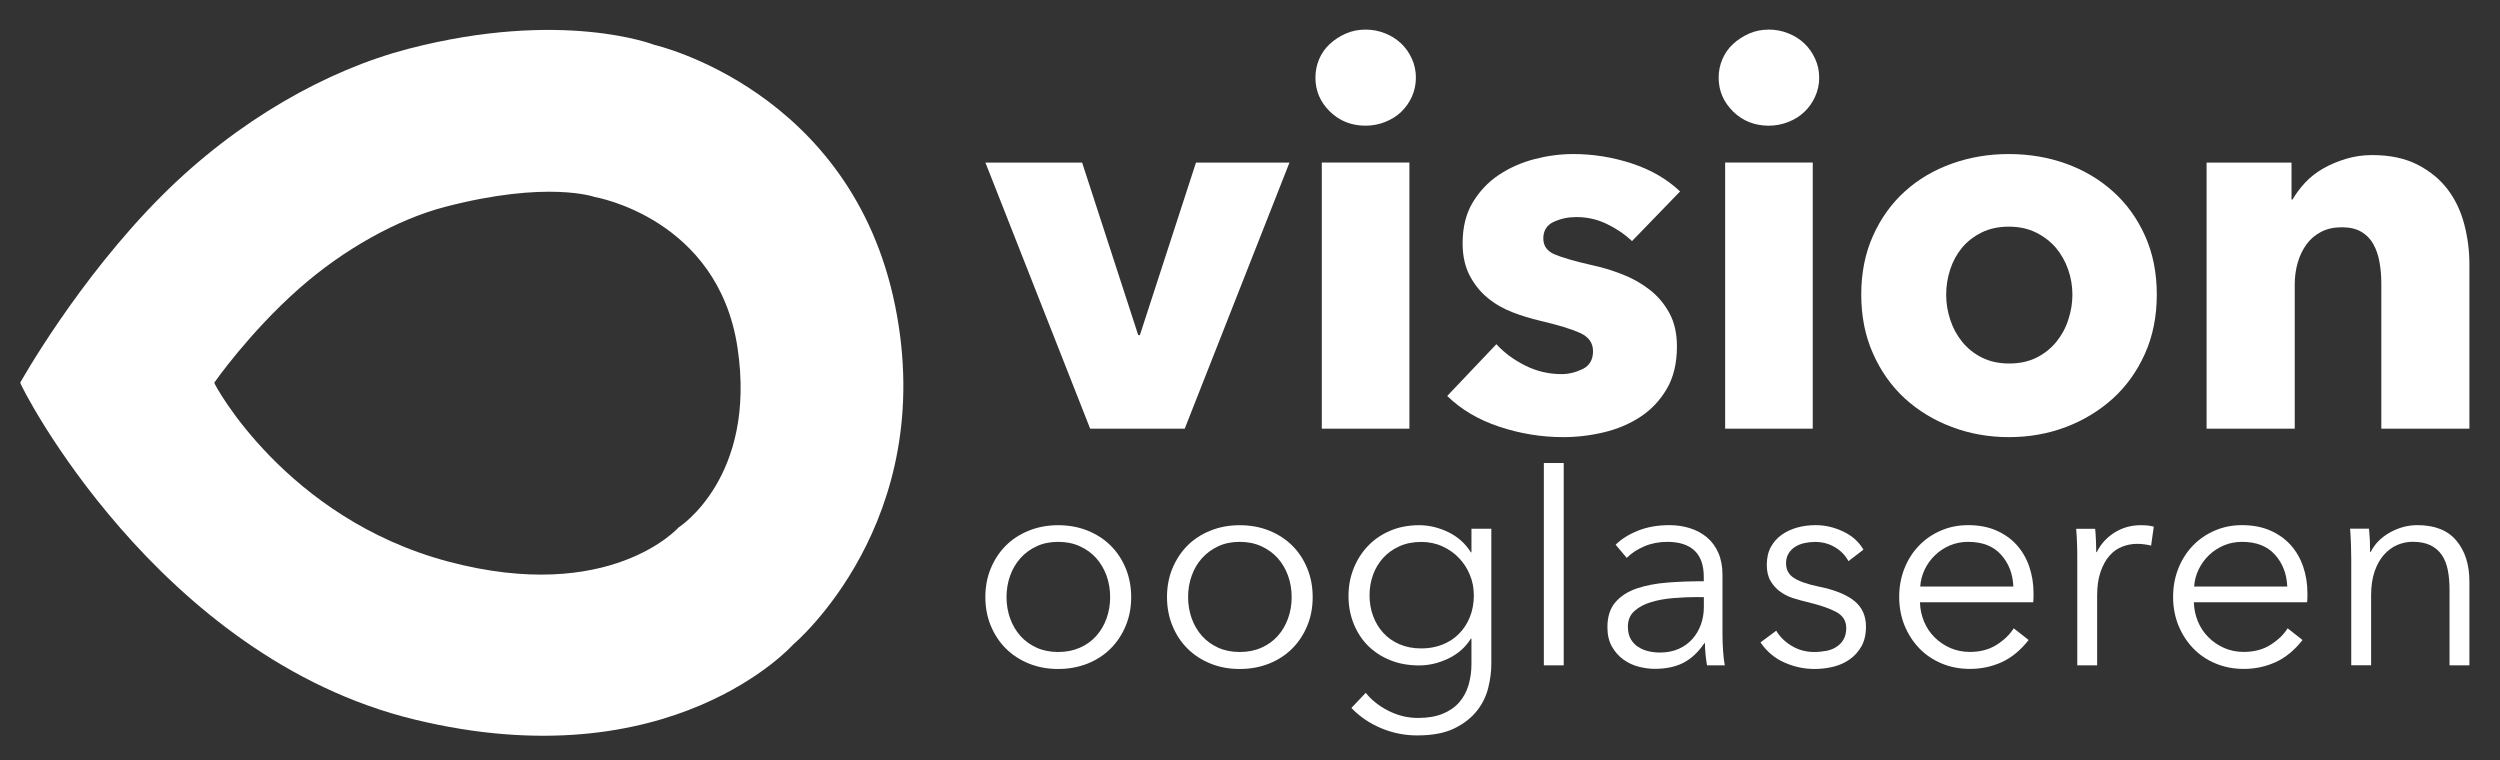 <?xml version="1.0" encoding="UTF-8"?> <svg xmlns="http://www.w3.org/2000/svg" xmlns:bx="https://boxy-svg.com" version="1.1" id="Layer_1" x="0px" y="0px" viewBox="0 0 365 111" style="enable-background:new 0 0 422.15 176.65;"><rect x="0" y="0" width="365" height="111" fill="#333333" stroke="none"/><style type="text/css"> .st0{clip-path:url(#SVGID_2_);fill:url(#SVGID_3_);} .st1{clip-path:url(#SVGID_5_);fill:url(#SVGID_6_);} .st2{clip-path:url(#SVGID_8_);} .st3{fill:#FFFFFF;} .st4{clip-path:url(#SVGID_12_);fill:url(#SVGID_13_);} .st5{clip-path:url(#SVGID_15_);} .st6{fill:#231F20;} </style><polygon class="st1" points="120.752 131.431 36.422 95.021 75.442 4.671 159.772 41.091"></polygon><path class="st3" d="M 131.142 55.891 L 131.142 55.841 L 131.142 55.891 M 36.812 94.571 C 34.532 93.071 32.302 91.441 30.142 89.681 C 18.352 80.111 11.002 69.011 6.612 62.371 L 2.292 55.851 L 6.612 62.371 C 11.002 69.011 18.352 80.111 30.142 89.681 C 32.312 91.441 34.532 93.071 36.812 94.571"></path><g transform="matrix(1, 0, 0, 1, -24.058, -29.569)" bx:origin="0.499555 0.5"><g><g><defs><path id="SVGID_1_" d="M104.18,136.95c0.01,0,0.03,0,0.04,0C104.21,136.95,104.19,136.95,104.18,136.95z M104.23,136.95 c0.01,0,0.02,0,0.03,0C104.26,136.95,104.25,136.95,104.23,136.95 M104.29,136.95c0.01,0,0.02,0,0.03,0 C104.31,136.95,104.3,136.95,104.29,136.95 M104.34,136.95c0.01,0,0.02,0,0.03,0C104.36,136.95,104.35,136.95,104.34,136.95 M104.42,136.95c-0.01,0-0.02,0-0.02,0C104.41,136.95,104.41,136.95,104.42,136.95 M103.98,136.95 C103.98,136.95,103.98,136.95,103.98,136.95C103.98,136.95,103.98,136.95,103.98,136.95 M104.18,136.95c-0.06,0-0.13,0-0.2,0 C104.05,136.95,104.11,136.95,104.18,136.95 M103.98,136.95c-0.06,0-0.13,0-0.19,0C103.85,136.95,103.92,136.95,103.98,136.95 M103.79,136.95c-0.01,0-0.01,0-0.02,0C103.77,136.95,103.78,136.95,103.79,136.95 M103.77,136.95c-0.06,0-0.12,0-0.18,0 C103.65,136.95,103.71,136.95,103.77,136.95 M103.59,136.95c-0.01,0-0.01,0-0.02,0C103.58,136.95,103.59,136.95,103.59,136.95 M103.57,136.95c-0.06,0-0.12,0-0.17,0C103.46,136.94,103.51,136.94,103.57,136.95 M103.4,136.94c0,0-0.01,0-0.01,0 C103.39,136.94,103.39,136.94,103.4,136.94 M61.3,124.42c-0.01-0.01-0.02-0.01-0.02-0.02C61.28,124.41,61.29,124.41,61.3,124.42 M61.27,124.4c-0.06-0.04-0.13-0.08-0.19-0.12C61.15,124.32,61.21,124.36,61.27,124.4 M61.08,124.28 c-0.01-0.01-0.01-0.01-0.02-0.01C61.07,124.27,61.08,124.28,61.08,124.28 M61.06,124.27c-0.06-0.04-0.13-0.08-0.19-0.13 C60.94,124.18,61,124.23,61.06,124.27 M104.24,113.3c0.01,0,0.01,0,0.02,0C104.25,113.3,104.25,113.3,104.24,113.3 M104.29,113.3 c0.01,0,0.03,0,0.04,0C104.32,113.3,104.31,113.3,104.29,113.3 M104.37,113.3c0.01,0,0.03,0,0.04,0 C104.39,113.3,104.38,113.3,104.37,113.3 M104.49,113.3c-0.02,0-0.03,0-0.05,0C104.45,113.3,104.47,113.3,104.49,113.3 M104.16,113.3c0.01,0,0.02,0,0.03,0C104.18,113.3,104.17,113.3,104.16,113.3 M104.24,113.3c-0.01,0-0.01,0-0.02,0 C104.23,113.3,104.24,113.3,104.24,113.3 M103.98,113.3c0.01,0,0.01,0,0.01,0C103.99,113.3,103.99,113.3,103.98,113.3 M103.91,113.3c0,0,0.01,0,0.01,0C103.92,113.3,103.92,113.3,103.91,113.3 M103.85,113.3C103.85,113.3,103.85,113.3,103.85,113.3 C103.85,113.3,103.85,113.3,103.85,113.3 M104.58,113.3h-0.07H104.58c7.5,0,26.97-5.01,26.97-27.89 C131.55,108.29,112.08,113.3,104.58,113.3 M131.55,85.37v-0.01V85.37z M131.55,85.31L131.55,85.31L131.55,85.31z M131.55,85.26 L131.55,85.26L131.55,85.26z M131.55,85.21V85.2V85.21z M131.55,85.15L131.55,85.15L131.55,85.15z M131.55,85.1 c0-0.01,0-0.01,0-0.01C131.55,85.1,131.55,85.1,131.55,85.1 M131.55,85.05L131.55,85.05L131.55,85.05z M131.55,85 c0,0,0-0.01,0-0.01C131.55,84.99,131.55,85,131.55,85 M131.55,84.94c0,0,0-0.01,0-0.01C131.55,84.94,131.55,84.94,131.55,84.94 M131.55,84.89C131.55,84.89,131.55,84.89,131.55,84.89C131.55,84.89,131.55,84.89,131.55,84.89 M131.55,84.84 c0-0.01,0-0.01,0-0.01C131.55,84.83,131.55,84.84,131.55,84.84 M131.55,84.79c0-0.01,0-0.01,0-0.01 C131.55,84.78,131.55,84.78,131.55,84.79 M131.55,84.74c0,0,0-0.01,0-0.01C131.55,84.73,131.55,84.73,131.55,84.74 M131.55,84.68 c0-0.01,0-0.01,0-0.01C131.55,84.67,131.55,84.68,131.55,84.68 M131.55,84.64c0,0,0-0.01,0-0.01 C131.55,84.63,131.55,84.63,131.55,84.64 M131.54,84.58c0-0.01,0-0.01,0-0.02C131.54,84.57,131.54,84.58,131.54,84.58 M131.54,84.53C131.54,84.53,131.54,84.53,131.54,84.53C131.54,84.53,131.54,84.53,131.54,84.53 M131.54,84.52 C131.54,84.52,131.54,84.52,131.54,84.52C131.54,84.52,131.54,84.52,131.54,84.52 M131.54,84.48c0-0.01,0-0.01,0-0.02 C131.54,84.47,131.54,84.47,131.54,84.48 M131.54,84.42c0-0.01,0-0.01,0-0.01C131.54,84.41,131.54,84.42,131.54,84.42 M131.54,84.38c0-0.01,0-0.01,0-0.02C131.54,84.37,131.54,84.37,131.54,84.38 M131.54,84.32 C131.54,84.32,131.54,84.32,131.54,84.32C131.54,84.32,131.54,84.32,131.54,84.32 M131.54,84.32 C131.54,84.32,131.54,84.31,131.54,84.32C131.54,84.31,131.54,84.32,131.54,84.32 M131.54,84.31 C131.54,84.31,131.54,84.31,131.54,84.31C131.54,84.31,131.54,84.31,131.54,84.31 M131.54,84.31 C131.54,84.31,131.54,84.31,131.54,84.31C131.54,84.31,131.54,84.31,131.54,84.31 M131.54,84.31 C131.54,84.31,131.54,84.31,131.54,84.31C131.54,84.31,131.54,84.31,131.54,84.31 M131.54,84.31 C131.54,84.3,131.54,84.3,131.54,84.31C131.54,84.3,131.54,84.3,131.54,84.31 M131.54,84.28 C131.54,84.28,131.54,84.27,131.54,84.28C131.54,84.27,131.54,84.28,131.54,84.28 M131.54,84.27 C131.54,84.27,131.54,84.27,131.54,84.27C131.54,84.27,131.54,84.27,131.54,84.27 M131.54,84.27c0-0.01,0-0.01,0-0.02 C131.54,84.26,131.54,84.26,131.54,84.27 M131.54,84.25C131.54,84.25,131.54,84.25,131.54,84.25 C131.54,84.25,131.54,84.25,131.54,84.25 M131.54,84.22c0-0.01,0-0.02,0-0.02C131.54,84.21,131.54,84.21,131.54,84.22 M131.53,84.18C131.53,84.18,131.53,84.17,131.53,84.18C131.53,84.17,131.53,84.18,131.53,84.18 M131.53,84.17 C131.53,84.17,131.53,84.17,131.53,84.17C131.53,84.17,131.53,84.17,131.53,84.17 M131.53,84.17 C131.53,84.16,131.53,84.16,131.53,84.17C131.53,84.16,131.53,84.16,131.53,84.17 M131.53,84.16 C131.53,84.16,131.53,84.15,131.53,84.16C131.53,84.15,131.53,84.16,131.53,84.16 M131.53,84.15 C131.53,84.15,131.53,84.15,131.53,84.15C131.53,84.15,131.53,84.15,131.53,84.15 M131.53,84.15 C131.53,84.15,131.53,84.14,131.53,84.15C131.53,84.14,131.53,84.15,131.53,84.15 M131.53,84.12c0-0.01,0-0.02,0-0.03 C131.53,84.11,131.53,84.11,131.53,84.12 M131.53,84.08c0-0.01,0-0.03,0-0.04C131.53,84.05,131.53,84.06,131.53,84.08 M131.53,84.02c0-0.01,0-0.02,0-0.03C131.53,84.01,131.53,84.02,131.53,84.02 M131.53,84c0-0.02,0-0.04,0-0.06 C131.53,83.96,131.53,83.98,131.53,84 M131.53,83.93c0-0.02,0-0.04,0-0.06C131.52,83.89,131.53,83.91,131.53,83.93 M131.52,83.87 c-0.41-10.38-4.98-16.87-10.42-20.81C126.55,67,131.11,73.49,131.52,83.87 M121.11,63.06c-0.13-0.09-0.26-0.19-0.39-0.28 C120.84,62.87,120.98,62.96,121.11,63.06 M120.71,62.77C120.71,62.77,120.7,62.77,120.71,62.77 C120.7,62.77,120.71,62.77,120.71,62.77 M120.7,62.77C120.7,62.77,120.7,62.77,120.7,62.77C120.7,62.77,120.7,62.77,120.7,62.77 M120.68,62.75C120.67,62.75,120.67,62.75,120.68,62.75C120.67,62.75,120.67,62.75,120.68,62.75 M120.65,62.73L120.65,62.73 C120.65,62.73,120.65,62.73,120.65,62.73 M54.36,91.05c0,16.4,7.83,30.97,19.96,40.17c-4.51-1.83-8.86-4.1-13.02-6.8 c12.5,8.11,26.61,12.32,42.09,12.52c-8.11-0.11-15.85-1.32-23.17-3.61l8.9-22.03C72.2,106.69,61.7,94.96,54.84,85.42 c8.74-12.17,23.41-27.89,49.74-27.89c1.56,0,3.63,0.22,5.94,0.77l6.53-16.16c-3.93-0.98-8.04-1.5-12.27-1.5 C76.94,40.63,54.36,63.2,54.36,91.05"></path></defs></g><g><defs><path id="SVGID_4_" d="M104.18,136.95L104.18,136.95L104.18,136.95z M104.22,136.95h0.01H104.22z M104.27,136.95h0.02H104.27z M104.32,136.95h0.02H104.32z M104.37,136.95h0.03H104.37z M137.78,124.72c-9.2,7.77-21.3,12.23-33.2,12.23 C116.48,136.95,128.58,132.49,137.78,124.72L137.78,124.72 M104.49,113.3h0.02H104.49z M104.26,113.3c0.01,0,0.02,0,0.03,0 C104.28,113.3,104.27,113.3,104.26,113.3 M104.33,113.3c0.01,0,0.02,0,0.03,0C104.36,113.3,104.34,113.3,104.33,113.3 M104.41,113.3h0.03H104.41z M104.19,113.3c0.01,0,0.03,0,0.04,0C104.21,113.3,104.2,113.3,104.19,113.3 M104.16,113.3 c-0.05,0-0.11,0-0.16,0C104.05,113.3,104.1,113.3,104.16,113.3 M103.93,113.3c0.01,0,0.02,0,0.03,0 C103.94,113.3,103.93,113.3,103.93,113.3 M103.98,113.3c-0.01,0-0.02,0-0.03,0C103.96,113.3,103.97,113.3,103.98,113.3 M103.91,113.3c-0.02,0-0.04,0-0.06,0C103.87,113.3,103.89,113.3,103.91,113.3 M103.85,113.3c-0.14,0-0.28,0-0.42-0.01 C103.57,113.29,103.71,113.3,103.85,113.3 M103.43,113.29c-0.09,0-0.18,0-0.28-0.01C103.24,113.29,103.34,113.29,103.43,113.29 M89.11,111.3c4.26,1.16,8.93,1.87,14.04,1.98C98.03,113.17,93.37,112.46,89.11,111.3L89.11,111.3z M137.78,124.72 c7.85-6.63,17.18-18.68,17.41-38.54C154.96,106.04,145.63,118.08,137.78,124.72 M155.2,86.17c0-0.24,0-0.47,0-0.71 C155.2,85.7,155.2,85.94,155.2,86.17 M131.55,85.42v-0.05V85.42z M131.55,85.36c0-0.02,0-0.03,0-0.05 C131.55,85.33,131.55,85.34,131.55,85.36 M131.55,85.3C131.55,85.3,131.55,85.3,131.55,85.3C131.55,85.3,131.55,85.3,131.55,85.3 M131.55,85.29C131.55,85.29,131.55,85.29,131.55,85.29C131.55,85.29,131.55,85.29,131.55,85.29 M131.55,85.29 C131.55,85.29,131.55,85.29,131.55,85.29C131.55,85.29,131.55,85.29,131.55,85.29 M131.55,85.28 C131.55,85.28,131.55,85.28,131.55,85.28C131.55,85.28,131.55,85.28,131.55,85.28 M131.55,85.28 C131.55,85.27,131.55,85.27,131.55,85.28C131.55,85.27,131.55,85.27,131.55,85.28 M131.55,85.27c0,0,0-0.01,0-0.01 C131.55,85.27,131.55,85.27,131.55,85.27 M131.55,85.25c0-0.02,0-0.03,0-0.05C131.55,85.22,131.55,85.24,131.55,85.25 M131.55,85.2c0-0.01,0-0.03,0-0.04C131.55,85.17,131.55,85.18,131.55,85.2 M131.55,85.15c0-0.02,0-0.03,0-0.05 C131.55,85.12,131.55,85.13,131.55,85.15 M131.55,85.09c0-0.02,0-0.03,0-0.05C131.55,85.06,131.55,85.08,131.55,85.09 M131.55,85.04c0-0.01,0-0.03,0-0.04C131.55,85.01,131.55,85.03,131.55,85.04 M131.55,84.99c0-0.02,0-0.03,0-0.04 C131.55,84.96,131.55,84.97,131.55,84.99 M131.55,84.93c0-0.01,0-0.03,0-0.04C131.55,84.91,131.55,84.92,131.55,84.93 M131.55,84.89c0,0,0-0.01,0-0.01C131.55,84.88,131.55,84.88,131.55,84.89 M131.55,84.87C131.55,84.87,131.55,84.87,131.55,84.87 C131.55,84.87,131.55,84.87,131.55,84.87 M131.55,84.87C131.55,84.87,131.55,84.87,131.55,84.87 C131.55,84.87,131.55,84.87,131.55,84.87 M131.55,84.86C131.55,84.86,131.55,84.86,131.55,84.86 C131.55,84.86,131.55,84.86,131.55,84.86 M131.55,84.85C131.55,84.85,131.55,84.85,131.55,84.85 C131.55,84.85,131.55,84.85,131.55,84.85 M131.55,84.85C131.55,84.85,131.55,84.85,131.55,84.85 C131.55,84.85,131.55,84.85,131.55,84.85 M131.55,84.83c0-0.01,0-0.03,0-0.04C131.55,84.8,131.55,84.82,131.55,84.83 M131.55,84.78c0-0.01,0-0.01,0-0.02C131.55,84.76,131.55,84.77,131.55,84.78 M131.55,84.76c0-0.01,0-0.01,0-0.02 C131.55,84.75,131.55,84.75,131.55,84.76 M131.55,84.72c0-0.01,0-0.02,0-0.02C131.55,84.71,131.55,84.72,131.55,84.72 M131.55,84.7C131.55,84.7,131.55,84.7,131.55,84.7C131.55,84.7,131.55,84.7,131.55,84.7 M131.55,84.69 C131.55,84.69,131.55,84.69,131.55,84.69C131.55,84.69,131.55,84.69,131.55,84.69 M131.55,84.69 C131.55,84.69,131.55,84.69,131.55,84.69C131.55,84.68,131.55,84.69,131.55,84.69 M131.55,84.67c0-0.01,0-0.02,0-0.03 C131.55,84.65,131.55,84.66,131.55,84.67 M131.55,84.62c0-0.01,0-0.03,0-0.04C131.54,84.59,131.55,84.61,131.55,84.62 M131.54,84.56c0-0.01,0-0.02,0-0.03C131.54,84.54,131.54,84.55,131.54,84.56 M131.54,84.51c0-0.01,0-0.02,0-0.04 C131.54,84.49,131.54,84.5,131.54,84.51 M131.54,84.46c0-0.01,0-0.03,0-0.04C131.54,84.44,131.54,84.45,131.54,84.46 M131.54,84.41c0-0.01,0-0.02,0-0.03C131.54,84.39,131.54,84.4,131.54,84.41 M131.54,84.36c0-0.01,0-0.03,0-0.04 C131.54,84.33,131.54,84.35,131.54,84.36 M131.54,84.3c0-0.01,0-0.02,0-0.02C131.54,84.29,131.54,84.29,131.54,84.3 M131.54,84.25c0-0.01,0-0.02,0-0.03C131.54,84.23,131.54,84.24,131.54,84.25 M131.54,84.2C131.54,84.2,131.54,84.19,131.54,84.2 C131.54,84.19,131.54,84.2,131.54,84.2 M131.53,84.19C131.53,84.19,131.53,84.18,131.53,84.19 C131.53,84.18,131.53,84.19,131.53,84.19 M131.53,84.14c0-0.01,0-0.01,0-0.02C131.53,84.13,131.53,84.13,131.53,84.14 M131.53,84.1c0-0.01,0-0.01,0-0.02C131.53,84.09,131.53,84.09,131.53,84.1 M131.53,84.04 C131.53,84.04,131.53,84.03,131.53,84.04C131.53,84.03,131.53,84.04,131.53,84.04 M131.53,84.03 C131.53,84.03,131.53,84.03,131.53,84.03C131.53,84.03,131.53,84.03,131.53,84.03 M131.53,84.03 C131.53,84.03,131.53,84.03,131.53,84.03C131.53,84.03,131.53,84.03,131.53,84.03 M131.53,84.03 C131.53,84.03,131.53,84.03,131.53,84.03C131.53,84.03,131.53,84.03,131.53,84.03 M131.53,83.94L131.53,83.94L131.53,83.94z M131.53,83.94C131.53,83.93,131.53,83.93,131.53,83.94C131.53,83.93,131.53,83.93,131.53,83.94 M131.53,83.93 C131.53,83.93,131.53,83.93,131.53,83.93C131.53,83.93,131.53,83.93,131.53,83.93 M131.52,83.87 C131.52,83.87,131.52,83.87,131.52,83.87C131.52,83.87,131.52,83.87,131.52,83.87 M120.71,62.78 C120.71,62.78,120.71,62.78,120.71,62.78C120.71,62.78,120.71,62.78,120.71,62.78 M120.69,62.76c-0.01-0.01-0.01-0.01-0.02-0.01 C120.68,62.76,120.69,62.76,120.69,62.76 M120.67,62.75c-0.01-0.01-0.01-0.01-0.02-0.02C120.65,62.74,120.66,62.74,120.67,62.75 M120.65,62.73c-3.33-2.3-6.95-3.68-10.12-4.43C113.7,59.05,117.32,60.43,120.65,62.73"></path></defs><clipPath id="SVGID_5_"><path d="M 80.122 107.381 L 80.122 107.381 L 80.122 107.381 Z M 80.162 107.381 L 80.172 107.381 L 80.162 107.381 Z M 80.212 107.381 L 80.232 107.381 L 80.212 107.381 Z M 80.262 107.381 L 80.282 107.381 L 80.262 107.381 Z M 80.312 107.381 L 80.342 107.381 L 80.312 107.381 Z M 113.722 95.151 C 104.522 102.921 92.422 107.381 80.522 107.381 C 92.422 107.381 104.522 102.921 113.722 95.151 L 113.722 95.151 M 80.432 83.731 L 80.452 83.731 L 80.432 83.731 Z M 80.202 83.731 C 80.212 83.731 80.222 83.731 80.232 83.731 C 80.222 83.731 80.212 83.731 80.202 83.731 M 80.272 83.731 C 80.282 83.731 80.292 83.731 80.302 83.731 C 80.302 83.731 80.282 83.731 80.272 83.731 M 80.352 83.731 L 80.382 83.731 L 80.352 83.731 Z M 80.132 83.731 C 80.142 83.731 80.162 83.731 80.172 83.731 C 80.152 83.731 80.142 83.731 80.132 83.731 M 80.102 83.731 C 80.052 83.731 79.992 83.731 79.942 83.731 C 79.992 83.731 80.042 83.731 80.102 83.731 M 79.872 83.731 C 79.882 83.731 79.892 83.731 79.902 83.731 C 79.882 83.731 79.872 83.731 79.872 83.731 M 79.922 83.731 C 79.912 83.731 79.902 83.731 79.892 83.731 C 79.902 83.731 79.912 83.731 79.922 83.731 M 79.852 83.731 C 79.832 83.731 79.812 83.731 79.792 83.731 C 79.812 83.731 79.832 83.731 79.852 83.731 M 79.792 83.731 C 79.652 83.731 79.512 83.731 79.372 83.721 C 79.512 83.721 79.652 83.731 79.792 83.731 M 79.372 83.721 C 79.282 83.721 79.192 83.721 79.092 83.711 C 79.182 83.721 79.282 83.721 79.372 83.721 M 65.052 81.731 C 69.312 82.891 73.982 83.601 79.092 83.711 C 73.972 83.601 69.312 82.891 65.052 81.731 L 65.052 81.731 Z M 113.722 95.151 C 121.572 88.521 130.902 76.471 131.132 56.611 C 130.902 76.471 121.572 88.511 113.722 95.151 M 131.142 56.601 C 131.142 56.361 131.142 56.131 131.142 55.891 C 131.142 56.131 131.142 56.371 131.142 56.601 M 107.492 55.851 L 107.492 55.801 L 107.492 55.851 Z M 107.492 55.791 C 107.492 55.771 107.492 55.761 107.492 55.741 C 107.492 55.761 107.492 55.771 107.492 55.791 M 107.492 55.731 C 107.492 55.731 107.492 55.731 107.492 55.731 C 107.492 55.731 107.492 55.731 107.492 55.731 M 107.492 55.721 C 107.492 55.721 107.492 55.721 107.492 55.721 C 107.492 55.721 107.492 55.721 107.492 55.721 M 107.492 55.721 C 107.492 55.721 107.492 55.721 107.492 55.721 C 107.492 55.721 107.492 55.721 107.492 55.721 M 107.492 55.711 C 107.492 55.711 107.492 55.711 107.492 55.711 C 107.492 55.711 107.492 55.711 107.492 55.711 M 107.492 55.711 C 107.492 55.701 107.492 55.701 107.492 55.711 C 107.492 55.701 107.492 55.701 107.492 55.711 M 107.492 55.701 C 107.492 55.701 107.492 55.691 107.492 55.691 C 107.492 55.701 107.492 55.701 107.492 55.701 M 107.492 55.681 C 107.492 55.661 107.492 55.651 107.492 55.631 C 107.492 55.651 107.492 55.671 107.492 55.681 M 107.492 55.631 C 107.492 55.621 107.492 55.601 107.492 55.591 C 107.492 55.601 107.492 55.611 107.492 55.631 M 107.492 55.581 C 107.492 55.561 107.492 55.551 107.492 55.531 C 107.492 55.551 107.492 55.561 107.492 55.581 M 107.492 55.521 C 107.492 55.501 107.492 55.491 107.492 55.471 C 107.492 55.491 107.492 55.511 107.492 55.521 M 107.492 55.471 C 107.492 55.461 107.492 55.441 107.492 55.431 C 107.492 55.441 107.492 55.461 107.492 55.471 M 107.492 55.421 C 107.492 55.401 107.492 55.391 107.492 55.381 C 107.492 55.391 107.492 55.401 107.492 55.421 M 107.492 55.361 C 107.492 55.351 107.492 55.331 107.492 55.321 C 107.492 55.341 107.492 55.351 107.492 55.361 M 107.492 55.321 C 107.492 55.321 107.492 55.311 107.492 55.311 C 107.492 55.311 107.492 55.311 107.492 55.321 M 107.492 55.301 C 107.492 55.301 107.492 55.301 107.492 55.301 C 107.492 55.301 107.492 55.301 107.492 55.301 M 107.492 55.301 C 107.492 55.301 107.492 55.301 107.492 55.301 C 107.492 55.301 107.492 55.301 107.492 55.301 M 107.492 55.291 C 107.492 55.291 107.492 55.291 107.492 55.291 C 107.492 55.291 107.492 55.291 107.492 55.291 M 107.492 55.281 C 107.492 55.281 107.492 55.281 107.492 55.281 C 107.492 55.281 107.492 55.281 107.492 55.281 M 107.492 55.281 C 107.492 55.281 107.492 55.281 107.492 55.281 C 107.492 55.281 107.492 55.281 107.492 55.281 M 107.492 55.261 C 107.492 55.251 107.492 55.231 107.492 55.221 C 107.492 55.231 107.492 55.251 107.492 55.261 M 107.492 55.211 C 107.492 55.201 107.492 55.201 107.492 55.191 C 107.492 55.191 107.492 55.201 107.492 55.211 M 107.492 55.191 C 107.492 55.181 107.492 55.181 107.492 55.171 C 107.492 55.181 107.492 55.181 107.492 55.191 M 107.492 55.151 C 107.492 55.141 107.492 55.131 107.492 55.131 C 107.492 55.141 107.492 55.151 107.492 55.151 M 107.492 55.131 C 107.492 55.131 107.492 55.131 107.492 55.131 C 107.492 55.131 107.492 55.131 107.492 55.131 M 107.492 55.121 C 107.492 55.121 107.492 55.121 107.492 55.121 C 107.492 55.121 107.492 55.121 107.492 55.121 M 107.492 55.121 C 107.492 55.121 107.492 55.121 107.492 55.121 C 107.492 55.111 107.492 55.121 107.492 55.121 M 107.492 55.101 C 107.492 55.091 107.492 55.081 107.492 55.071 C 107.492 55.081 107.492 55.091 107.492 55.101 M 107.492 55.051 C 107.492 55.041 107.492 55.021 107.492 55.011 C 107.482 55.021 107.492 55.041 107.492 55.051 M 107.482 54.991 C 107.482 54.981 107.482 54.971 107.482 54.961 C 107.482 54.971 107.482 54.981 107.482 54.991 M 107.482 54.941 C 107.482 54.931 107.482 54.921 107.482 54.901 C 107.482 54.921 107.482 54.931 107.482 54.941 M 107.482 54.891 C 107.482 54.881 107.482 54.861 107.482 54.851 C 107.482 54.871 107.482 54.881 107.482 54.891 M 107.482 54.841 C 107.482 54.831 107.482 54.821 107.482 54.811 C 107.482 54.821 107.482 54.831 107.482 54.841 M 107.482 54.791 C 107.482 54.781 107.482 54.761 107.482 54.751 C 107.482 54.761 107.482 54.781 107.482 54.791 M 107.482 54.731 C 107.482 54.721 107.482 54.711 107.482 54.711 C 107.482 54.721 107.482 54.721 107.482 54.731 M 107.482 54.681 C 107.482 54.671 107.482 54.661 107.482 54.651 C 107.482 54.661 107.482 54.671 107.482 54.681 M 107.482 54.631 C 107.482 54.631 107.482 54.621 107.482 54.631 C 107.482 54.621 107.482 54.631 107.482 54.631 M 107.472 54.621 C 107.472 54.621 107.472 54.611 107.472 54.621 C 107.472 54.611 107.472 54.621 107.472 54.621 M 107.472 54.571 C 107.472 54.561 107.472 54.561 107.472 54.551 C 107.472 54.561 107.472 54.561 107.472 54.571 M 107.472 54.531 C 107.472 54.521 107.472 54.521 107.472 54.511 C 107.472 54.521 107.472 54.521 107.472 54.531 M 107.472 54.471 C 107.472 54.471 107.472 54.461 107.472 54.471 C 107.472 54.461 107.472 54.471 107.472 54.471 M 107.472 54.461 C 107.472 54.461 107.472 54.461 107.472 54.461 C 107.472 54.461 107.472 54.461 107.472 54.461 M 107.472 54.461 C 107.472 54.461 107.472 54.461 107.472 54.461 C 107.472 54.461 107.472 54.461 107.472 54.461 M 107.472 54.461 C 107.472 54.461 107.472 54.461 107.472 54.461 C 107.472 54.461 107.472 54.461 107.472 54.461 M 107.472 54.371 L 107.472 54.371 L 107.472 54.371 Z M 107.472 54.371 C 107.472 54.361 107.472 54.361 107.472 54.371 C 107.472 54.361 107.472 54.361 107.472 54.371 M 107.472 54.361 C 107.472 54.361 107.472 54.361 107.472 54.361 C 107.472 54.361 107.472 54.361 107.472 54.361 M 107.462 54.301 C 107.462 54.301 107.462 54.301 107.462 54.301 C 107.462 54.301 107.462 54.301 107.462 54.301 M 96.652 33.211 C 96.652 33.211 96.652 33.211 96.652 33.211 C 96.652 33.211 96.652 33.211 96.652 33.211 M 96.632 33.191 C 96.622 33.181 96.622 33.181 96.612 33.181 C 96.622 33.191 96.632 33.191 96.632 33.191 M 96.612 33.181 C 96.602 33.171 96.602 33.171 96.592 33.161 C 96.592 33.171 96.602 33.171 96.612 33.181 M 96.592 33.161 C 93.262 30.861 89.642 29.481 86.472 28.731 C 89.642 29.481 93.262 30.861 96.592 33.161" style="overflow: visible;"></path></clipPath><linearGradient id="SVGID_6_" gradientUnits="userSpaceOnUse" x1="-9.761" y1="843.519" x2="-8.761" y2="843.519" gradientTransform="matrix(-49.547, -21.395, -21.395, 49.547, 17663.516, -41933.393)"><stop offset="0" style="stop-color:#FFFFFF"></stop><stop offset="1" style="stop-color:#8C8989"></stop></linearGradient></g><g></g><g><defs><path id="SVGID_11_" d="M137.78,46.12c-0.04-0.03-0.08-0.07-0.12-0.1C137.7,46.05,137.74,46.08,137.78,46.12z M137.66,46.02 c-0.01-0.01-0.02-0.01-0.03-0.02C137.65,46,137.66,46.01,137.66,46.02 M137.64,46c-0.03-0.03-0.07-0.06-0.1-0.08 C137.57,45.94,137.61,45.97,137.64,46 M137.54,45.92c-0.01-0.01-0.02-0.01-0.02-0.02C137.53,45.9,137.53,45.91,137.54,45.92 M137.52,45.89c-0.03-0.03-0.07-0.06-0.1-0.09C137.45,45.84,137.48,45.87,137.52,45.89 M137.41,45.81 c-0.01-0.01-0.01-0.01-0.01-0.01C137.4,45.8,137.41,45.81,137.41,45.81 M137.4,45.8c-0.02-0.01-0.04-0.03-0.06-0.05 C137.36,45.77,137.38,45.78,137.4,45.8 M137.34,45.75c-0.02-0.02-0.04-0.03-0.06-0.05C137.31,45.72,137.32,45.73,137.34,45.75 M137.29,45.7c0,0-0.01-0.01-0.01-0.01C137.28,45.7,137.28,45.7,137.29,45.7 M137.28,45.7c-0.04-0.03-0.08-0.07-0.12-0.1 C137.2,45.63,137.24,45.66,137.28,45.7 M137.15,45.6C137.15,45.6,137.15,45.6,137.15,45.6S137.15,45.6,137.15,45.6 M137.15,45.59 c-0.04-0.03-0.08-0.07-0.12-0.1C137.07,45.53,137.11,45.56,137.15,45.59 M137.03,45.5C137.03,45.5,137.03,45.49,137.03,45.5 C137.03,45.49,137.03,45.5,137.03,45.5 M54.2,51.58C42.4,61.15,35.06,72.26,30.67,78.89l-4.32,6.52l4.32,6.52 c4.39,6.64,11.74,17.74,23.53,27.31c2.17,1.76,4.39,3.39,6.67,4.89c4.3,2.83,8.78,5.19,13.45,7.08 c-12.13-9.21-19.96-23.77-19.96-40.17c0-27.85,22.57-50.42,50.42-50.42c4.23,0,8.35,0.52,12.27,1.5l2.41-5.97 c6.36,1.96,12.39,5.13,17.56,9.33c-9.1-7.39-20.87-11.61-32.45-11.61C85.62,33.88,68.67,39.84,54.2,51.58"></path></defs></g><path style="fill: rgb(255, 255, 255);" d="M 27.014 85.431 C 27.014 85.431 35.384 70.421 47.748 58.076 C 58.747 47.094 71.864 39.773 83.64 36.707 C 106.168 30.841 119.595 36.121 119.595 36.121 C 119.595 36.121 148.367 42.636 154.752 74.235 C 161.137 105.834 139.893 123.635 139.893 123.635 C 139.893 123.635 122.101 143.734 84.567 134.616 C 47.033 125.498 26.949 85.794 27.014 85.431 Z M 89.459 111.546 C 113.139 117.859 123.146 106.563 123.146 106.563 C 123.146 106.563 134.58 99.312 131.738 80.345 C 128.896 61.378 110.885 58.33 110.885 58.33 C 110.885 58.33 104.017 55.858 89.003 59.782 C 82.084 61.59 74.235 65.949 67.718 71.703 C 60.392 78.171 55.338 85.446 55.338 85.446 C 55.3 85.635 65.779 105.233 89.459 111.546 Z"></path></g><path class="st6" d="M 189.21 116.74 C 189.21 118.25 188.95 119.64 188.42 120.92 C 187.89 122.2 187.16 123.31 186.22 124.25 C 185.28 125.19 184.16 125.92 182.85 126.45 C 181.54 126.97 180.11 127.24 178.54 127.24 C 177.01 127.24 175.59 126.98 174.28 126.45 C 172.97 125.92 171.85 125.19 170.91 124.25 C 169.97 123.31 169.24 122.2 168.71 120.92 C 168.18 119.64 167.92 118.25 167.92 116.74 C 167.92 115.23 168.18 113.84 168.71 112.56 C 169.24 111.28 169.97 110.17 170.91 109.23 C 171.85 108.29 172.97 107.56 174.28 107.04 C 175.59 106.51 177.01 106.25 178.54 106.25 C 180.1 106.25 181.54 106.51 182.85 107.04 C 184.16 107.57 185.28 108.3 186.22 109.23 C 187.16 110.17 187.89 111.28 188.42 112.56 C 188.94 113.84 189.21 115.24 189.21 116.74 M 186.14 116.74 C 186.14 115.63 185.96 114.59 185.61 113.61 C 185.25 112.63 184.75 111.78 184.1 111.05 C 183.45 110.32 182.65 109.75 181.71 109.32 C 180.77 108.89 179.72 108.68 178.55 108.68 C 177.39 108.68 176.34 108.89 175.42 109.32 C 174.49 109.75 173.71 110.32 173.05 111.05 C 172.4 111.78 171.89 112.63 171.54 113.61 C 171.19 114.59 171.01 115.64 171.01 116.74 C 171.01 117.85 171.19 118.89 171.54 119.87 C 171.9 120.85 172.4 121.7 173.05 122.43 C 173.7 123.15 174.49 123.72 175.42 124.14 C 176.34 124.55 177.39 124.76 178.55 124.76 C 179.72 124.76 180.77 124.55 181.71 124.14 C 182.65 123.73 183.44 123.16 184.1 122.43 C 184.75 121.7 185.26 120.85 185.61 119.87 C 185.96 118.89 186.14 117.85 186.14 116.74" style="fill: rgb(255, 255, 255);"></path><path class="st6" d="M 215.71 116.74 C 215.71 118.25 215.45 119.64 214.92 120.92 C 214.4 122.2 213.66 123.31 212.73 124.25 C 211.79 125.19 210.67 125.92 209.36 126.45 C 208.05 126.97 206.62 127.24 205.05 127.24 C 203.51 127.24 202.09 126.98 200.79 126.45 C 199.48 125.92 198.36 125.19 197.42 124.25 C 196.48 123.31 195.75 122.2 195.23 120.92 C 194.7 119.64 194.44 118.25 194.44 116.74 C 194.44 115.23 194.7 113.84 195.23 112.56 C 195.76 111.28 196.49 110.17 197.42 109.23 C 198.36 108.29 199.48 107.56 200.79 107.04 C 202.1 106.51 203.52 106.25 205.05 106.25 C 206.61 106.25 208.05 106.51 209.36 107.04 C 210.67 107.57 211.79 108.3 212.73 109.23 C 213.67 110.17 214.4 111.28 214.92 112.56 C 215.45 113.84 215.71 115.24 215.71 116.74 M 212.64 116.74 C 212.64 115.63 212.46 114.59 212.11 113.61 C 211.75 112.63 211.25 111.78 210.6 111.05 C 209.94 110.32 209.15 109.75 208.21 109.32 C 207.27 108.89 206.22 108.68 205.06 108.68 C 203.89 108.68 202.85 108.89 201.93 109.32 C 201.01 109.75 200.22 110.32 199.56 111.05 C 198.9 111.78 198.4 112.63 198.05 113.61 C 197.69 114.59 197.52 115.64 197.52 116.74 C 197.52 117.85 197.7 118.89 198.05 119.87 C 198.4 120.85 198.91 121.7 199.56 122.43 C 200.21 123.15 201 123.72 201.93 124.14 C 202.85 124.55 203.9 124.76 205.06 124.76 C 206.22 124.76 207.28 124.55 208.21 124.14 C 209.15 123.73 209.94 123.16 210.6 122.43 C 211.25 121.7 211.76 120.85 212.11 119.87 C 212.47 118.89 212.64 117.85 212.64 116.74" style="fill: rgb(255, 255, 255);"></path><path class="st6" d="M 223.46 130.72 C 224.26 131.74 225.34 132.61 226.72 133.32 C 228.1 134.03 229.55 134.39 231.09 134.39 C 232.51 134.39 233.72 134.18 234.71 133.77 C 235.71 133.36 236.51 132.8 237.12 132.09 C 237.73 131.38 238.18 130.55 238.46 129.6 C 238.74 128.65 238.89 127.63 238.89 126.55 L 238.89 122.8 L 238.81 122.8 C 238.04 124.05 236.95 125.02 235.55 125.7 C 234.14 126.38 232.71 126.72 231.26 126.72 C 229.7 126.72 228.28 126.47 227.02 125.95 C 225.75 125.44 224.68 124.73 223.78 123.84 C 222.89 122.95 222.19 121.87 221.69 120.62 C 221.19 119.37 220.94 118.02 220.94 116.57 C 220.94 115.15 221.19 113.81 221.69 112.56 C 222.19 111.31 222.88 110.22 223.78 109.28 C 224.68 108.34 225.75 107.6 227.02 107.06 C 228.28 106.52 229.7 106.25 231.26 106.25 C 232.71 106.25 234.13 106.59 235.53 107.27 C 236.92 107.95 238.01 108.93 238.81 110.21 L 238.89 110.21 L 238.89 106.76 L 241.79 106.76 L 241.79 126.54 C 241.79 127.62 241.64 128.77 241.34 129.99 C 241.04 131.21 240.49 132.34 239.68 133.36 C 238.87 134.38 237.77 135.24 236.38 135.92 C 234.99 136.6 233.18 136.94 230.96 136.94 C 229.11 136.94 227.35 136.58 225.67 135.87 C 223.99 135.16 222.56 134.18 221.36 132.93 L 223.46 130.72 Z M 224.01 116.49 C 224.01 117.54 224.18 118.54 224.52 119.47 C 224.86 120.41 225.35 121.23 225.99 121.94 C 226.63 122.65 227.42 123.21 228.36 123.62 C 229.3 124.03 230.36 124.24 231.56 124.24 C 232.67 124.24 233.69 124.06 234.63 123.69 C 235.57 123.32 236.38 122.8 237.06 122.11 C 237.74 121.43 238.28 120.61 238.66 119.66 C 239.04 118.71 239.24 117.65 239.24 116.48 C 239.24 115.43 239.05 114.43 238.66 113.5 C 238.28 112.56 237.74 111.74 237.06 111.03 C 236.38 110.32 235.57 109.75 234.63 109.33 C 233.69 108.9 232.67 108.69 231.56 108.69 C 230.37 108.69 229.3 108.9 228.36 109.33 C 227.42 109.76 226.63 110.32 225.99 111.03 C 225.35 111.74 224.86 112.56 224.52 113.5 C 224.18 114.44 224.01 115.43 224.01 116.49" style="fill: rgb(255, 255, 255);"></path><rect x="249.46" y="97.17" class="st6" width="2.9" height="29.54" style="fill: rgb(255, 255, 255);"></rect><path class="st6" d="M 272.81 113.8 C 272.81 112.08 272.36 110.8 271.45 109.95 C 270.54 109.1 269.22 108.68 267.48 108.68 C 266.29 108.68 265.18 108.89 264.16 109.32 C 263.14 109.75 262.27 110.31 261.56 111.02 L 259.94 109.1 C 260.76 108.28 261.85 107.59 263.2 107.05 C 264.55 106.51 266.08 106.24 267.78 106.24 C 268.86 106.24 269.87 106.39 270.81 106.69 C 271.75 106.99 272.57 107.44 273.28 108.03 C 273.99 108.63 274.54 109.38 274.94 110.29 C 275.34 111.2 275.54 112.27 275.54 113.49 L 275.54 122.23 C 275.54 123 275.57 123.79 275.63 124.62 C 275.68 125.45 275.77 126.14 275.88 126.71 L 273.28 126.71 C 273.2 126.23 273.12 125.7 273.07 125.13 C 273.01 124.56 272.98 124.01 272.98 123.47 L 272.9 123.47 C 271.99 124.81 270.96 125.76 269.81 126.35 C 268.66 126.93 267.27 127.22 265.65 127.22 C 264.88 127.22 264.1 127.11 263.28 126.9 C 262.47 126.69 261.73 126.34 261.06 125.85 C 260.39 125.37 259.84 124.74 259.4 123.97 C 258.96 123.2 258.74 122.26 258.74 121.15 C 258.74 119.61 259.13 118.39 259.91 117.49 C 260.69 116.59 261.73 115.92 263.04 115.48 C 264.35 115.04 265.85 114.75 267.54 114.62 C 269.23 114.49 270.99 114.43 272.81 114.43 L 272.81 113.8 Z M 271.96 116.74 C 270.77 116.74 269.56 116.79 268.36 116.89 C 267.15 116.99 266.06 117.19 265.08 117.49 C 264.1 117.79 263.3 118.22 262.67 118.79 C 262.04 119.36 261.73 120.11 261.73 121.05 C 261.73 121.76 261.86 122.36 262.13 122.84 C 262.4 123.32 262.76 123.71 263.22 124.01 C 263.67 124.31 264.18 124.52 264.73 124.65 C 265.28 124.78 265.85 124.84 266.41 124.84 C 267.43 124.84 268.34 124.66 269.14 124.31 C 269.94 123.95 270.6 123.47 271.15 122.86 C 271.69 122.25 272.1 121.55 272.39 120.75 C 272.67 119.95 272.82 119.12 272.82 118.24 L 272.82 116.75 L 271.96 116.75 Z" style="fill: rgb(255, 255, 255);"></path><path class="st6" d="M 293.93 111.5 C 293.5 110.68 292.86 110 291.99 109.48 C 291.12 108.95 290.14 108.69 289.03 108.69 C 288.52 108.69 288.01 108.75 287.5 108.86 C 286.99 108.97 286.53 109.16 286.14 109.41 C 285.74 109.67 285.42 109.99 285.18 110.39 C 284.94 110.79 284.82 111.26 284.82 111.8 C 284.82 112.74 285.2 113.46 285.97 113.95 C 286.74 114.45 287.95 114.87 289.59 115.21 C 291.95 115.69 293.69 116.4 294.81 117.32 C 295.93 118.24 296.49 119.49 296.49 121.05 C 296.49 122.19 296.27 123.15 295.83 123.93 C 295.39 124.71 294.81 125.35 294.1 125.85 C 293.39 126.35 292.59 126.7 291.69 126.92 C 290.8 127.13 289.89 127.24 288.98 127.24 C 287.47 127.24 286.01 126.93 284.59 126.3 C 283.17 125.68 282 124.69 281.09 123.36 L 283.39 121.65 C 283.9 122.53 284.65 123.27 285.65 123.87 C 286.64 124.47 287.74 124.76 288.93 124.76 C 289.55 124.76 290.15 124.7 290.72 124.59 C 291.29 124.48 291.79 124.28 292.21 123.99 C 292.64 123.71 292.98 123.34 293.23 122.9 C 293.48 122.46 293.61 121.91 293.61 121.26 C 293.61 120.21 293.11 119.42 292.1 118.89 C 291.09 118.36 289.64 117.87 287.73 117.42 C 287.13 117.28 286.5 117.1 285.83 116.89 C 285.16 116.68 284.54 116.36 283.97 115.95 C 283.4 115.54 282.93 115.02 282.56 114.39 C 282.19 113.77 282.01 112.98 282.01 112.04 C 282.01 111.02 282.21 110.14 282.61 109.42 C 283.01 108.69 283.54 108.1 284.21 107.63 C 284.88 107.16 285.64 106.81 286.49 106.58 C 287.34 106.35 288.23 106.24 289.13 106.24 C 290.52 106.24 291.87 106.55 293.18 107.18 C 294.49 107.8 295.47 108.69 296.12 109.82 L 293.93 111.5 Z" style="fill: rgb(255, 255, 255);"></path><path class="st6" d="M 320.95 116.14 L 320.95 116.78 C 320.95 117.01 320.93 117.25 320.91 117.5 L 304.37 117.5 C 304.4 118.5 304.6 119.43 304.97 120.32 C 305.34 121.2 305.85 121.97 306.51 122.62 C 307.16 123.27 307.93 123.79 308.81 124.18 C 309.69 124.56 310.65 124.75 311.67 124.75 C 313.18 124.75 314.48 124.4 315.57 123.71 C 316.66 123.01 317.5 122.21 318.06 121.3 L 320.24 123.01 C 319.05 124.52 317.73 125.6 316.3 126.25 C 314.86 126.9 313.32 127.23 311.67 127.23 C 310.19 127.23 308.82 126.97 307.55 126.44 C 306.28 125.91 305.2 125.18 304.29 124.24 C 303.38 123.3 302.66 122.19 302.13 120.91 C 301.61 119.63 301.34 118.24 301.34 116.73 C 301.34 115.22 301.6 113.83 302.11 112.55 C 302.62 111.27 303.33 110.16 304.24 109.22 C 305.15 108.28 306.22 107.55 307.44 107.03 C 308.66 106.5 309.98 106.24 311.4 106.24 C 312.96 106.24 314.34 106.5 315.54 107.03 C 316.73 107.56 317.73 108.27 318.52 109.16 C 319.31 110.05 319.92 111.1 320.33 112.29 C 320.74 113.5 320.95 114.78 320.95 116.14 M 318.01 115.21 C 317.93 113.33 317.32 111.78 316.2 110.54 C 315.08 109.3 313.48 108.68 311.4 108.68 C 310.43 108.68 309.54 108.86 308.72 109.21 C 307.89 109.57 307.17 110.05 306.54 110.66 C 305.91 111.27 305.42 111.97 305.05 112.75 C 304.68 113.53 304.47 114.35 304.41 115.2 L 318.01 115.2 Z" style="fill: rgb(255, 255, 255);"></path><path class="st6" d="M 327.31 109.07 C 327.28 108.22 327.24 107.45 327.18 106.77 L 329.95 106.77 C 330 107.31 330.05 107.91 330.07 108.56 C 330.1 109.21 330.11 109.75 330.11 110.18 L 330.19 110.18 C 330.76 109.01 331.61 108.07 332.75 107.34 C 333.89 106.62 335.17 106.25 336.59 106.25 C 336.96 106.25 337.29 106.27 337.59 106.29 C 337.89 106.32 338.19 106.38 338.51 106.46 L 338.12 109.23 C 337.95 109.18 337.67 109.12 337.27 109.06 C 336.87 109 336.47 108.97 336.08 108.97 C 335.31 108.97 334.57 109.11 333.86 109.4 C 333.15 109.68 332.53 110.13 332.01 110.74 C 331.48 111.35 331.06 112.13 330.73 113.08 C 330.41 114.03 330.24 115.17 330.24 116.5 L 330.24 126.71 L 327.34 126.71 L 327.34 111.15 C 327.35 110.62 327.33 109.92 327.31 109.07" style="fill: rgb(255, 255, 255);"></path><path class="st6" d="M 360.94 116.14 L 360.94 116.78 C 360.94 117.01 360.92 117.25 360.9 117.5 L 344.36 117.5 C 344.39 118.5 344.59 119.43 344.96 120.32 C 345.33 121.2 345.84 121.97 346.5 122.62 C 347.15 123.27 347.92 123.79 348.8 124.18 C 349.68 124.56 350.63 124.75 351.66 124.75 C 353.17 124.75 354.47 124.4 355.56 123.71 C 356.66 123.01 357.49 122.21 358.05 121.3 L 360.23 123.01 C 359.04 124.52 357.72 125.6 356.28 126.25 C 354.84 126.9 353.3 127.23 351.66 127.23 C 350.18 127.23 348.81 126.97 347.54 126.44 C 346.27 125.91 345.19 125.18 344.28 124.24 C 343.37 123.3 342.65 122.19 342.12 120.91 C 341.6 119.63 341.33 118.24 341.33 116.73 C 341.33 115.22 341.59 113.83 342.1 112.55 C 342.61 111.27 343.32 110.16 344.23 109.22 C 345.14 108.28 346.21 107.55 347.43 107.03 C 348.65 106.5 349.97 106.24 351.39 106.24 C 352.95 106.24 354.33 106.5 355.53 107.03 C 356.72 107.56 357.72 108.27 358.51 109.16 C 359.31 110.05 359.91 111.1 360.32 112.29 C 360.73 113.5 360.94 114.78 360.94 116.14 M 358 115.21 C 357.92 113.33 357.31 111.78 356.19 110.54 C 355.07 109.3 353.47 108.68 351.39 108.68 C 350.42 108.68 349.53 108.86 348.71 109.21 C 347.88 109.57 347.16 110.05 346.53 110.66 C 345.91 111.27 345.41 111.97 345.04 112.75 C 344.67 113.53 344.46 114.35 344.4 115.2 L 358 115.2 Z" style="fill: rgb(255, 255, 255);"></path><path class="st6" d="M 369.93 106.76 C 369.98 107.3 370.03 107.9 370.06 108.55 C 370.09 109.2 370.1 109.74 370.1 110.17 L 370.18 110.17 C 370.75 109 371.67 108.06 372.95 107.33 C 374.23 106.61 375.58 106.24 377 106.24 C 379.53 106.24 381.43 106.99 382.69 108.5 C 383.96 110.01 384.59 112 384.59 114.47 L 384.59 126.71 L 381.69 126.71 L 381.69 115.67 C 381.69 114.62 381.61 113.67 381.44 112.81 C 381.27 111.96 380.98 111.22 380.57 110.61 C 380.16 110 379.6 109.52 378.91 109.18 C 378.21 108.84 377.34 108.67 376.29 108.67 C 375.52 108.67 374.78 108.83 374.05 109.14 C 373.33 109.45 372.68 109.93 372.11 110.57 C 371.54 111.21 371.09 112.02 370.75 113 C 370.41 113.98 370.24 115.14 370.24 116.47 L 370.24 126.7 L 367.34 126.7 L 367.34 111.14 C 367.34 110.6 367.32 109.9 367.3 109.05 C 367.27 108.2 367.23 107.43 367.17 106.75 L 369.93 106.75 Z" style="fill: rgb(255, 255, 255);"></path><polygon class="st6" points="197.03 92.15 183.22 92.15 167.93 53.31 182.05 53.31 190.24 78.5 190.48 78.5 198.67 53.31 212.32 53.31" style="fill: rgb(255, 255, 255);"></polygon><path class="st6" d="M 230.78 40.9 C 230.78 41.89 230.58 42.81 230.2 43.67 C 229.81 44.53 229.29 45.27 228.64 45.89 C 227.99 46.52 227.21 47.01 226.3 47.37 C 225.39 47.73 224.44 47.92 223.45 47.92 C 221.37 47.92 219.63 47.23 218.22 45.85 C 216.81 44.47 216.11 42.82 216.11 40.9 C 216.11 39.96 216.29 39.07 216.65 38.21 C 217.01 37.35 217.54 36.61 218.21 35.99 C 218.88 35.37 219.66 34.86 220.55 34.47 C 221.43 34.08 222.4 33.89 223.44 33.89 C 224.43 33.89 225.38 34.07 226.29 34.44 C 227.2 34.8 227.98 35.3 228.63 35.92 C 229.28 36.54 229.8 37.28 230.19 38.14 C 230.58 38.99 230.78 39.92 230.78 40.9 M 217.04 53.3 L 229.83 53.3 L 229.83 92.15 L 217.04 92.15 L 217.04 53.3 Z" style="fill: rgb(255, 255, 255);"></path><path class="st6" d="M 262.33 64.77 C 261.29 63.78 260.07 62.95 258.66 62.27 C 257.26 61.59 255.77 61.26 254.22 61.26 C 253.02 61.26 251.92 61.49 250.9 61.96 C 249.89 62.43 249.38 63.24 249.38 64.38 C 249.38 65.47 249.94 66.25 251.06 66.72 C 252.18 67.19 253.98 67.71 256.48 68.28 C 257.94 68.59 259.4 69.03 260.89 69.61 C 262.37 70.18 263.71 70.94 264.91 71.87 C 266.11 72.81 267.07 73.95 267.8 75.3 C 268.53 76.65 268.89 78.27 268.89 80.14 C 268.89 82.59 268.4 84.65 267.41 86.34 C 266.42 88.03 265.14 89.39 263.55 90.43 C 261.96 91.47 260.18 92.22 258.21 92.69 C 256.23 93.16 254.26 93.39 252.28 93.39 C 249.11 93.39 246 92.88 242.96 91.87 C 239.92 90.86 237.38 89.36 235.35 87.38 L 242.53 79.82 C 243.67 81.07 245.08 82.11 246.74 82.94 C 248.4 83.77 250.17 84.19 252.04 84.19 C 253.08 84.19 254.11 83.94 255.12 83.45 C 256.13 82.96 256.64 82.08 256.64 80.84 C 256.64 79.64 256.01 78.76 254.77 78.19 C 253.52 77.62 251.57 77.02 248.92 76.4 C 247.57 76.09 246.21 75.67 244.86 75.15 C 243.51 74.63 242.3 73.93 241.23 73.04 C 240.16 72.16 239.29 71.06 238.62 69.77 C 237.94 68.47 237.6 66.91 237.6 65.09 C 237.6 62.75 238.09 60.76 239.08 59.12 C 240.07 57.48 241.34 56.14 242.9 55.1 C 244.46 54.06 246.19 53.3 248.09 52.8 C 249.99 52.31 251.87 52.06 253.75 52.06 C 256.66 52.06 259.51 52.52 262.29 53.43 C 265.07 54.34 267.43 55.7 269.35 57.52 L 262.33 64.77 Z" style="fill: rgb(255, 255, 255);"></path><path class="st6" d="M 289.66 40.9 C 289.66 41.89 289.46 42.81 289.07 43.67 C 288.68 44.53 288.16 45.27 287.51 45.89 C 286.86 46.52 286.08 47.01 285.17 47.37 C 284.26 47.73 283.31 47.92 282.32 47.92 C 280.24 47.92 278.5 47.23 277.09 45.85 C 275.69 44.47 274.98 42.82 274.98 40.9 C 274.98 39.96 275.16 39.07 275.53 38.21 C 275.89 37.35 276.41 36.61 277.09 35.99 C 277.76 35.37 278.55 34.86 279.43 34.47 C 280.31 34.08 281.27 33.89 282.31 33.89 C 283.3 33.89 284.25 34.07 285.16 34.44 C 286.07 34.8 286.85 35.3 287.5 35.92 C 288.15 36.54 288.67 37.28 289.06 38.14 C 289.46 38.99 289.66 39.92 289.66 40.9 M 275.93 53.3 L 288.72 53.3 L 288.72 92.15 L 275.93 92.15 L 275.93 53.3 Z" style="fill: rgb(255, 255, 255);"></path><path class="st6" d="M 338.95 72.57 C 338.95 75.74 338.38 78.62 337.23 81.19 C 336.08 83.76 334.52 85.95 332.55 87.74 C 330.57 89.53 328.28 90.93 325.69 91.91 C 323.09 92.9 320.31 93.39 317.34 93.39 C 314.43 93.39 311.66 92.9 309.03 91.91 C 306.4 90.92 304.12 89.53 302.16 87.74 C 300.21 85.95 298.66 83.76 297.52 81.19 C 296.37 78.62 295.8 75.74 295.8 72.57 C 295.8 69.4 296.37 66.54 297.52 63.99 C 298.66 61.44 300.21 59.28 302.16 57.52 C 304.11 55.75 306.4 54.4 309.03 53.46 C 311.66 52.52 314.42 52.06 317.34 52.06 C 320.31 52.06 323.09 52.53 325.69 53.46 C 328.29 54.4 330.58 55.75 332.55 57.52 C 334.53 59.29 336.09 61.45 337.23 63.99 C 338.38 66.54 338.95 69.4 338.95 72.57 M 326.63 72.57 C 326.63 71.32 326.42 70.1 326 68.9 C 325.58 67.71 324.98 66.65 324.21 65.74 C 323.43 64.83 322.46 64.09 321.32 63.52 C 320.18 62.95 318.85 62.66 317.34 62.66 C 315.83 62.66 314.51 62.95 313.36 63.52 C 312.22 64.09 311.27 64.83 310.51 65.74 C 309.76 66.65 309.18 67.7 308.79 68.9 C 308.4 70.1 308.2 71.32 308.2 72.57 C 308.2 73.82 308.39 75.04 308.79 76.24 C 309.18 77.44 309.76 78.52 310.54 79.48 C 311.32 80.44 312.28 81.21 313.43 81.78 C 314.57 82.35 315.9 82.64 317.41 82.64 C 318.92 82.64 320.25 82.35 321.39 81.78 C 322.53 81.21 323.5 80.44 324.28 79.48 C 325.06 78.52 325.65 77.44 326.03 76.24 C 326.43 75.04 326.63 73.82 326.63 72.57" style="fill: rgb(255, 255, 255);"></path><path class="st6" d="M 371.73 92.15 L 371.73 70.93 C 371.73 69.84 371.64 68.8 371.46 67.81 C 371.28 66.82 370.98 65.95 370.56 65.2 C 370.14 64.45 369.56 63.85 368.81 63.41 C 368.06 62.97 367.11 62.75 365.96 62.75 C 364.82 62.75 363.81 62.97 362.96 63.41 C 362.1 63.85 361.38 64.46 360.81 65.24 C 360.24 66.02 359.81 66.92 359.52 67.93 C 359.23 68.95 359.09 70 359.09 71.09 L 359.09 92.15 L 346.22 92.15 L 346.22 53.31 L 358.62 53.31 L 358.62 58.69 L 358.78 58.69 C 359.25 57.86 359.86 57.04 360.61 56.23 C 361.36 55.42 362.25 54.74 363.26 54.16 C 364.27 53.59 365.38 53.12 366.57 52.76 C 367.77 52.4 369.04 52.21 370.39 52.21 C 372.99 52.21 375.2 52.68 377.02 53.61 C 378.84 54.55 380.31 55.76 381.43 57.24 C 382.55 58.72 383.35 60.43 383.85 62.35 C 384.35 64.27 384.59 66.2 384.59 68.12 L 384.59 92.15 L 371.73 92.15 Z" style="fill: rgb(255, 255, 255);"></path></g></svg> 